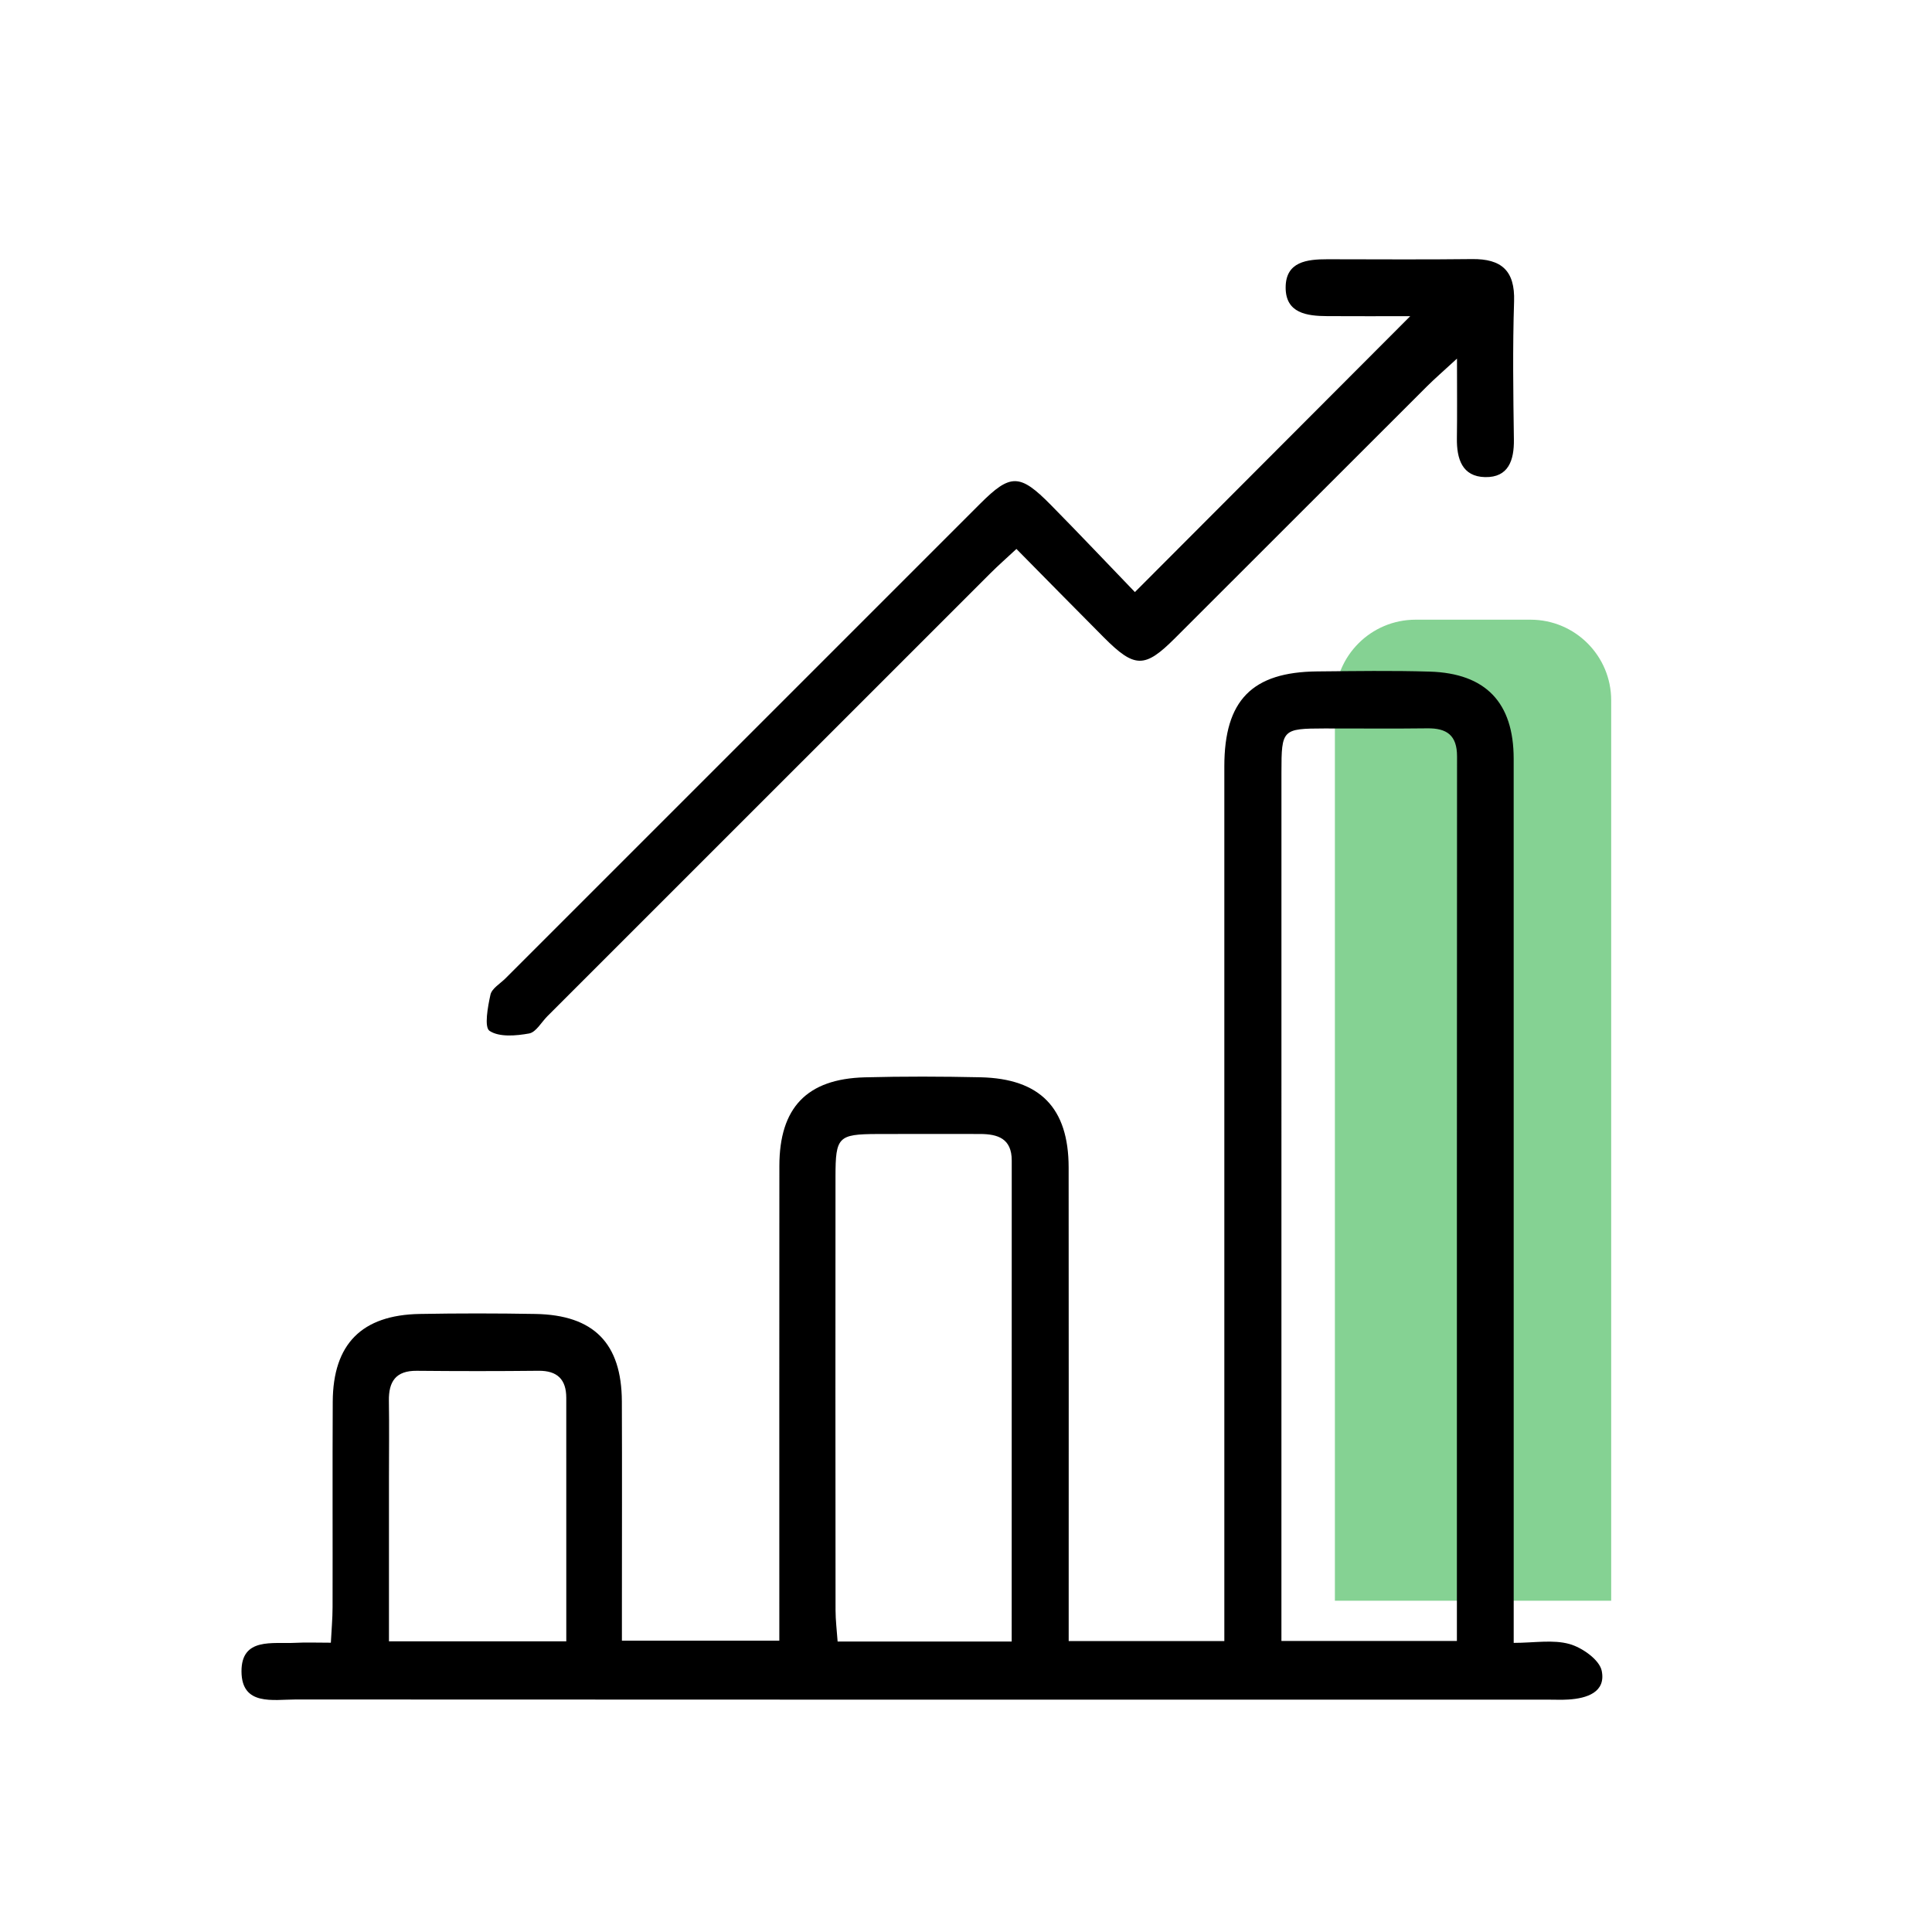 <?xml version="1.0" encoding="UTF-8"?>
<svg width="80px" height="80px" viewBox="0 0 80 80" version="1.1" xmlns="http://www.w3.org/2000/svg" xmlns:xlink="http://www.w3.org/1999/xlink">
    <!-- Generator: Sketch 62 (91390) - https://sketch.com -->
    <title>Chart</title>
    <desc>Created with Sketch.</desc>
    <g id="Chart" stroke="none" stroke-width="1" fill="none" fill-rule="evenodd">
        <rect id="Rectangle" fill="#FFFFFF" opacity="0" x="0" y="0" width="80" height="80"></rect>
        <g id="Icon" transform="translate(10, 10)">
            <path d="M53.376,15.66 L48.616,15.66 C46.771,15.66 45.275,17.155 45.275,19 L45.275,56.282 L56.716,56.282 L56.716,19 C56.716,17.155 55.22,15.66 53.376,15.66" id="Fill-1" fill="#85D293"></path>
            <polygon id="Clip-5" points="0 17.783 56.349 17.783 56.349 60.394 0 60.394"></polygon>
            <path d="M13.449,57.964 C13.449,54.497 13.451,51.188 13.448,47.878 C13.447,47.122 13.08,46.753 12.299,46.761 C10.619,46.779 8.938,46.778 7.258,46.762 C6.39,46.753 6.09,47.205 6.103,48.007 C6.12,49.068 6.106,50.129 6.106,51.191 C6.105,53.43 6.106,55.67 6.106,57.964 L13.449,57.964 Z M31.892,57.973 C31.892,51.25 31.891,44.653 31.894,38.056 C31.895,37.146 31.321,36.956 30.575,36.956 C29.157,36.956 27.738,36.95 26.319,36.957 C24.711,36.964 24.597,37.075 24.596,38.714 C24.591,44.699 24.592,50.685 24.598,56.67 C24.598,57.092 24.652,57.514 24.684,57.973 L31.892,57.973 Z M50.327,57.949 C50.327,45.634 50.324,33.477 50.333,21.32 C50.334,20.447 49.91,20.148 49.1,20.159 C47.68,20.178 46.26,20.16 44.84,20.164 C43.098,20.168 43.062,20.202 43.062,21.973 C43.061,33.51 43.061,45.047 43.061,56.584 L43.061,57.949 L50.327,57.949 Z M34.252,57.953 L40.697,57.953 L40.697,56.329 C40.697,44.796 40.696,33.263 40.697,21.73 C40.698,19.001 41.844,17.826 44.545,17.802 C46.098,17.788 47.652,17.763 49.203,17.81 C51.523,17.88 52.677,19.095 52.678,21.417 C52.681,33.038 52.679,44.66 52.679,56.282 L52.679,58.028 C53.523,58.028 54.302,57.884 54.987,58.075 C55.515,58.222 56.231,58.728 56.324,59.185 C56.503,60.069 55.714,60.327 54.941,60.374 C54.676,60.391 54.409,60.379 54.143,60.379 C36.843,60.379 19.543,60.382 2.244,60.372 C1.31,60.372 0.01,60.648 -7.40365218e-05,59.217 C-0.01,57.79 1.29,58.075 2.225,58.026 C2.663,58.002 3.104,58.021 3.7,58.021 C3.727,57.488 3.77,57.022 3.771,56.557 C3.778,53.718 3.763,50.879 3.778,48.04 C3.791,45.652 4.979,44.451 7.379,44.408 C8.975,44.379 10.573,44.38 12.169,44.408 C14.588,44.45 15.74,45.622 15.75,48.033 C15.761,50.827 15.752,53.622 15.752,56.417 L15.752,57.936 L22.27,57.936 L22.27,56.512 C22.27,50.435 22.267,44.358 22.272,38.281 C22.274,35.867 23.409,34.673 25.81,34.61 C27.406,34.568 29.004,34.573 30.601,34.608 C33.068,34.663 34.247,35.878 34.25,38.34 C34.256,44.373 34.252,50.405 34.252,56.438 L34.252,57.953 Z" id="Fill-4" fill="#000000"></path>
            <path d="M36.994,14.517 C40.873,10.63 44.559,6.936 48.395,3.092 C47.203,3.092 46.083,3.097 44.963,3.09 C44.118,3.086 43.234,2.973 43.236,1.905 C43.237,0.83 44.122,0.735 44.969,0.735 C46.964,0.735 48.959,0.753 50.954,0.728 C52.169,0.713 52.736,1.203 52.695,2.479 C52.633,4.384 52.66,6.292 52.687,8.198 C52.699,9.066 52.459,9.774 51.497,9.756 C50.539,9.738 50.315,8.991 50.327,8.149 C50.341,7.146 50.331,6.143 50.331,4.849 C49.771,5.365 49.419,5.668 49.09,5.996 C45.607,9.473 42.129,12.954 38.647,16.432 C37.401,17.677 36.983,17.673 35.711,16.397 C34.523,15.205 33.344,14.003 32.088,12.731 C31.691,13.101 31.34,13.408 31.011,13.737 C24.895,19.849 18.782,25.963 12.668,32.077 C12.417,32.328 12.195,32.742 11.909,32.794 C11.368,32.891 10.676,32.953 10.272,32.687 C10.044,32.537 10.197,31.69 10.309,31.187 C10.367,30.929 10.711,30.732 10.93,30.513 C17.482,23.96 24.034,17.406 30.589,10.855 C31.841,9.604 32.229,9.605 33.513,10.908 C34.693,12.105 35.848,13.327 36.994,14.517" id="Fill-7" fill="#000000"></path>
        </g>
    </g>
</svg>